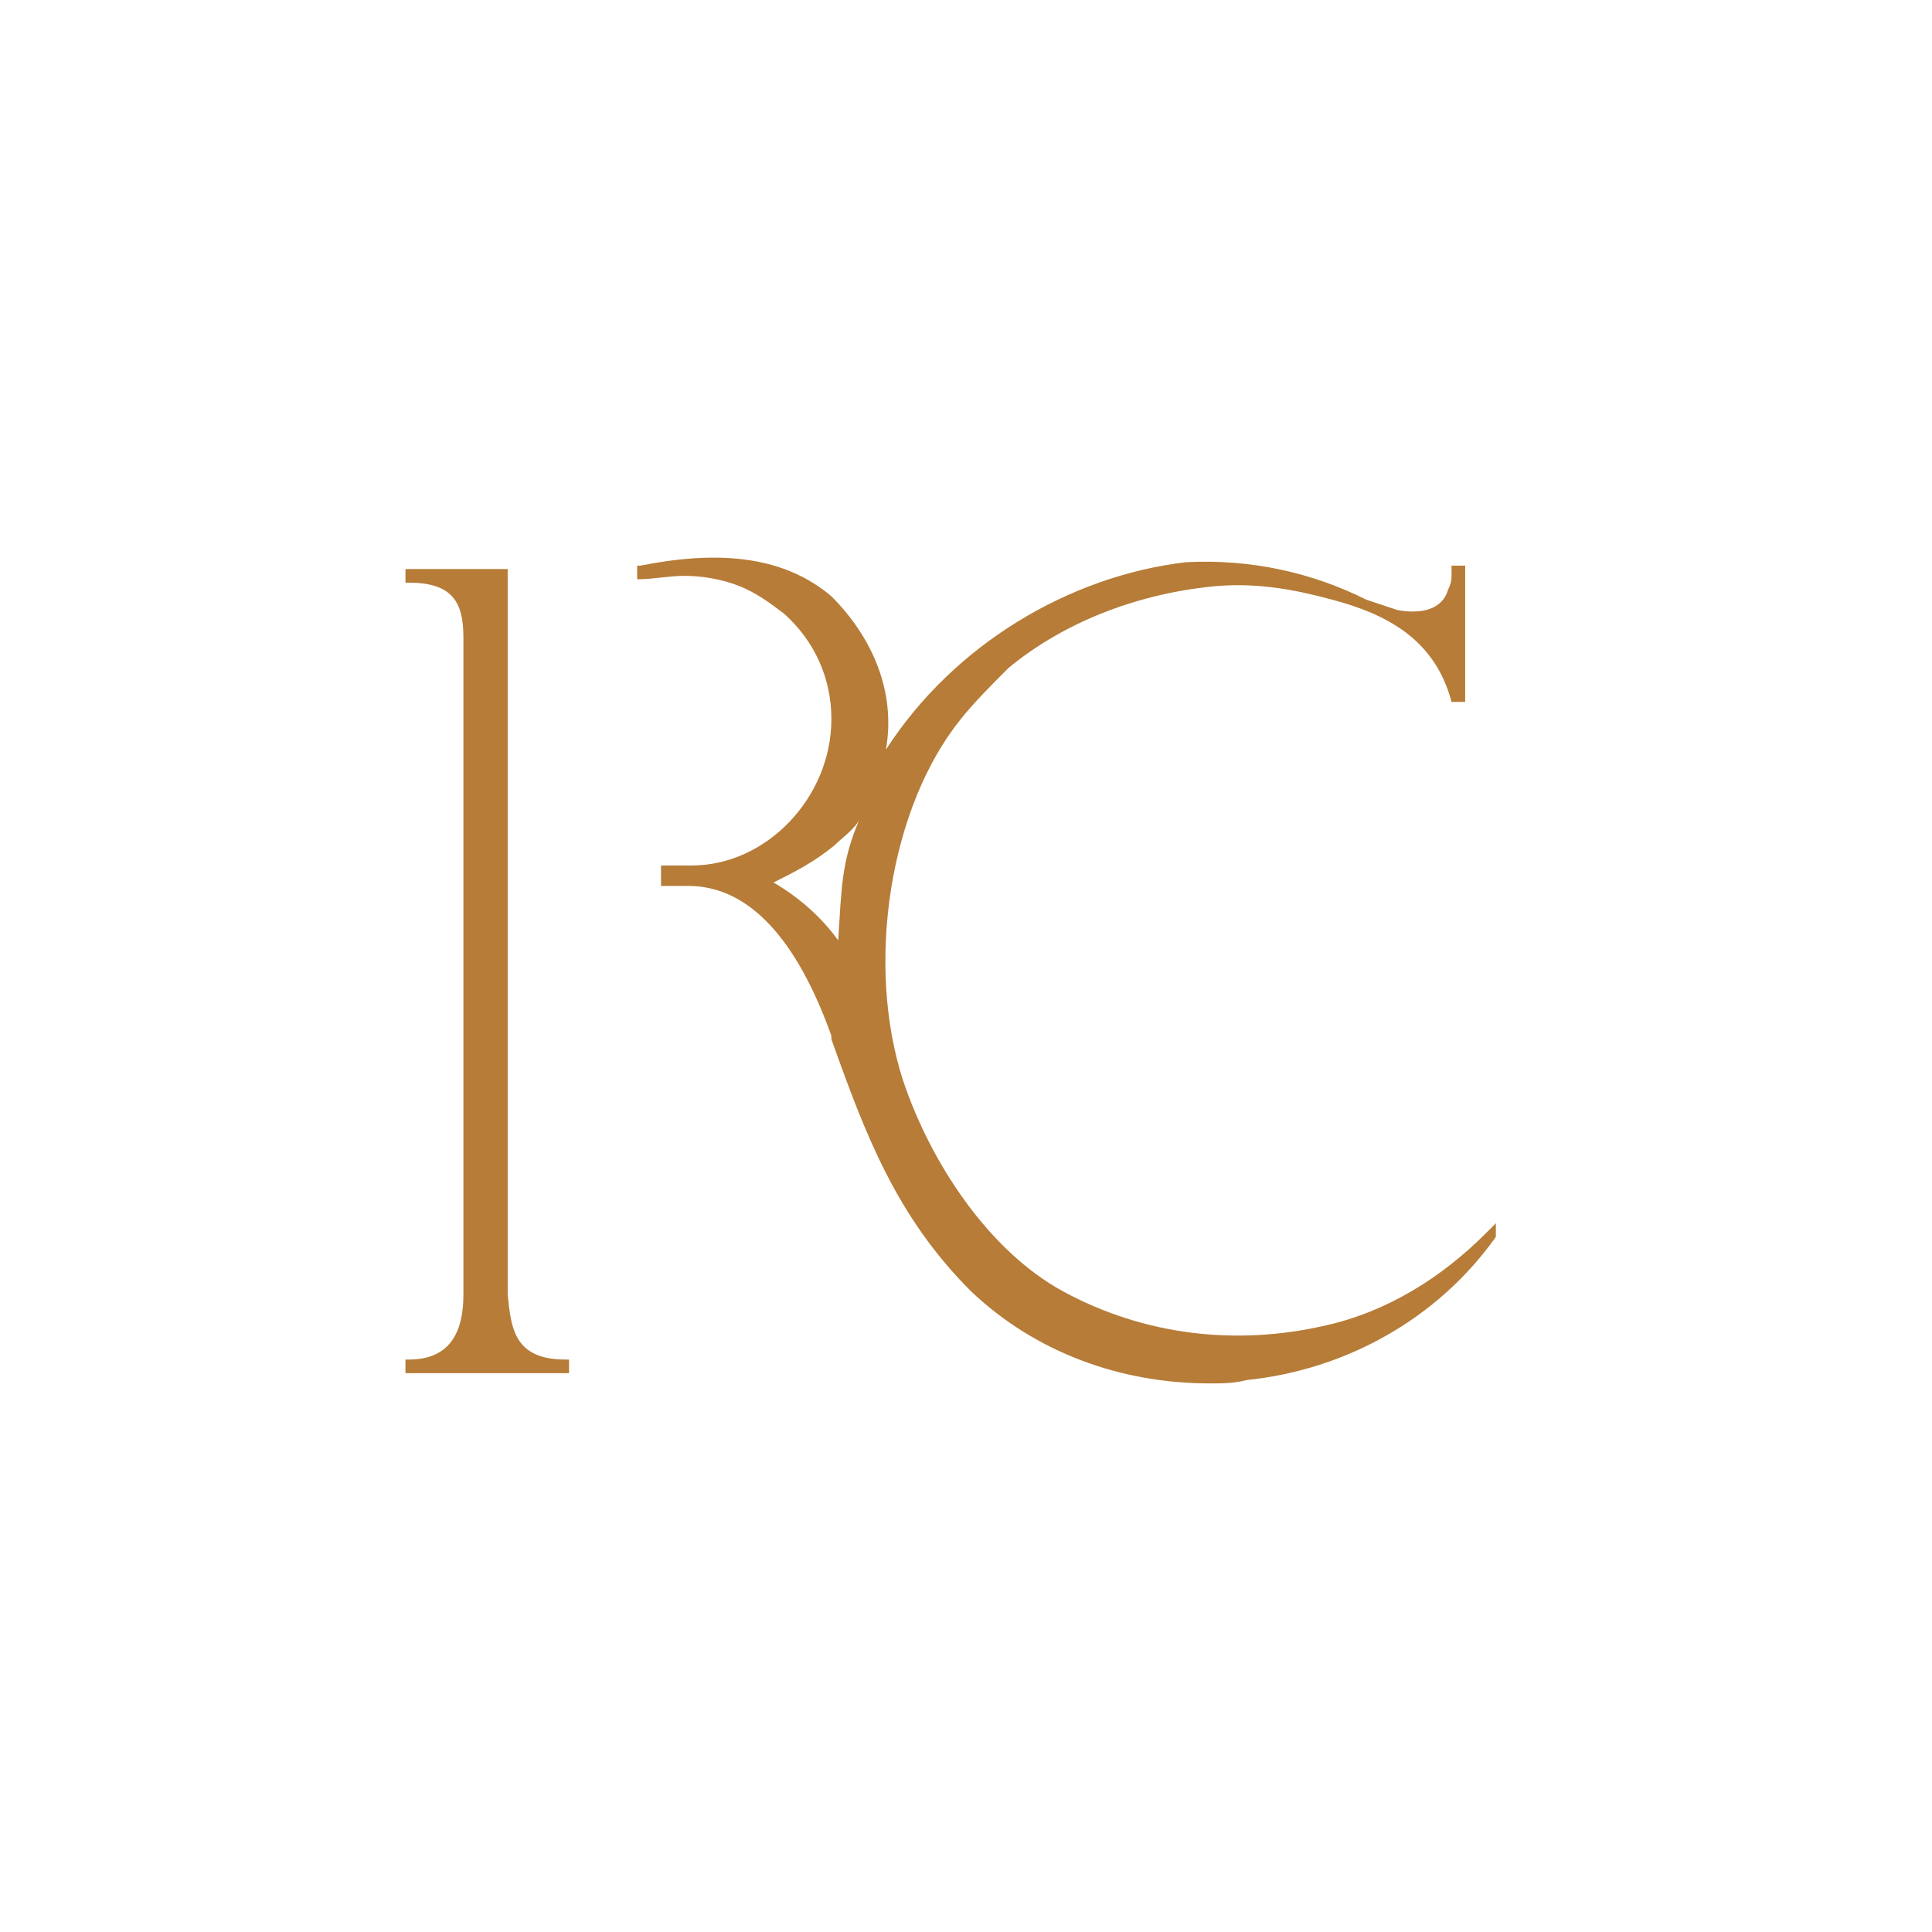<?xml version="1.0" encoding="utf-8"?>
<!-- Generator: Adobe Illustrator 27.4.1, SVG Export Plug-In . SVG Version: 6.00 Build 0)  -->
<svg version="1.1" id="Calque_1" xmlns="http://www.w3.org/2000/svg" xmlns:xlink="http://www.w3.org/1999/xlink" x="0px" y="0px"
	 viewBox="0 0 56.7 56.7" style="enable-background:new 0 0 56.7 56.7;" xml:space="preserve">
<style type="text/css">
	.st0{fill:#FFFFFF;}
	.st1{fill:#B67C38;}
</style>
<rect class="st0" width="56.7" height="56.7"/>
<g>
	<path class="st1" d="M43.6,36.2c-1.3,1.3-2.9,2.3-4.7,2.7c-2.6,0.6-5.3,0.3-7.7-1c-2.2-1.2-3.9-3.8-4.7-6.2
		c-1.1-3.4-0.4-8,1.7-10.6c0.4-0.5,0.9-1,1.4-1.5c1.7-1.4,3.9-2.2,6.1-2.4c1.2-0.1,2.3,0.1,3.4,0.4c1.5,0.4,3,1.1,3.5,3l0.4,0
		c0-1.1,0-4,0-4h-0.4v0.2c0,0.2,0,0.3-0.1,0.5c-0.2,0.7-1,0.7-1.5,0.6c-0.3-0.1-0.6-0.2-0.9-0.3c-1.6-0.8-3.4-1.2-5.3-1.1
		C31.4,16.9,28,18.9,26,22c0.3-1.7-0.4-3.3-1.6-4.5c-1.3-1.1-3.1-1.4-5.6-0.9l-0.1,0l0,0.4c0.5,0,0.9-0.1,1.4-0.1
		c0.5,0,1.1,0.1,1.6,0.3c0.5,0.2,0.9,0.5,1.3,0.8c0.9,0.8,1.4,1.9,1.4,3.1c0,2.3-1.9,4.3-4.1,4.3h0c-0.2,0-0.5,0-0.6,0h-0.3V26h0.8
		c1.8,0,3.2,1.6,4.2,4.4l0,0.1c1,2.8,1.9,5.2,4.1,7.4c1.9,1.8,4.4,2.7,7,2.7c0.4,0,0.7,0,1.1-0.1c2.9-0.3,5.6-1.8,7.3-4.2l0,0v-0.4
		L43.6,36.2z M24.6,27.6c-0.5-0.7-1.2-1.3-1.9-1.7c0.6-0.3,1.2-0.6,1.8-1.1v0c0.2-0.2,0.5-0.4,0.7-0.7C24.7,25.3,24.7,26,24.6,27.6z
		"/>
	<path class="st1" d="M14.9,38V18.6v-1.9h-3v0.4H12c1.3,0,1.6,0.6,1.6,1.6V38c0,1.1-0.4,1.9-1.6,1.9h-0.1v0.4h4.8v-0.4h-0.1
		C15.1,39.9,15,39,14.9,38z"/>
</g>
</svg>
